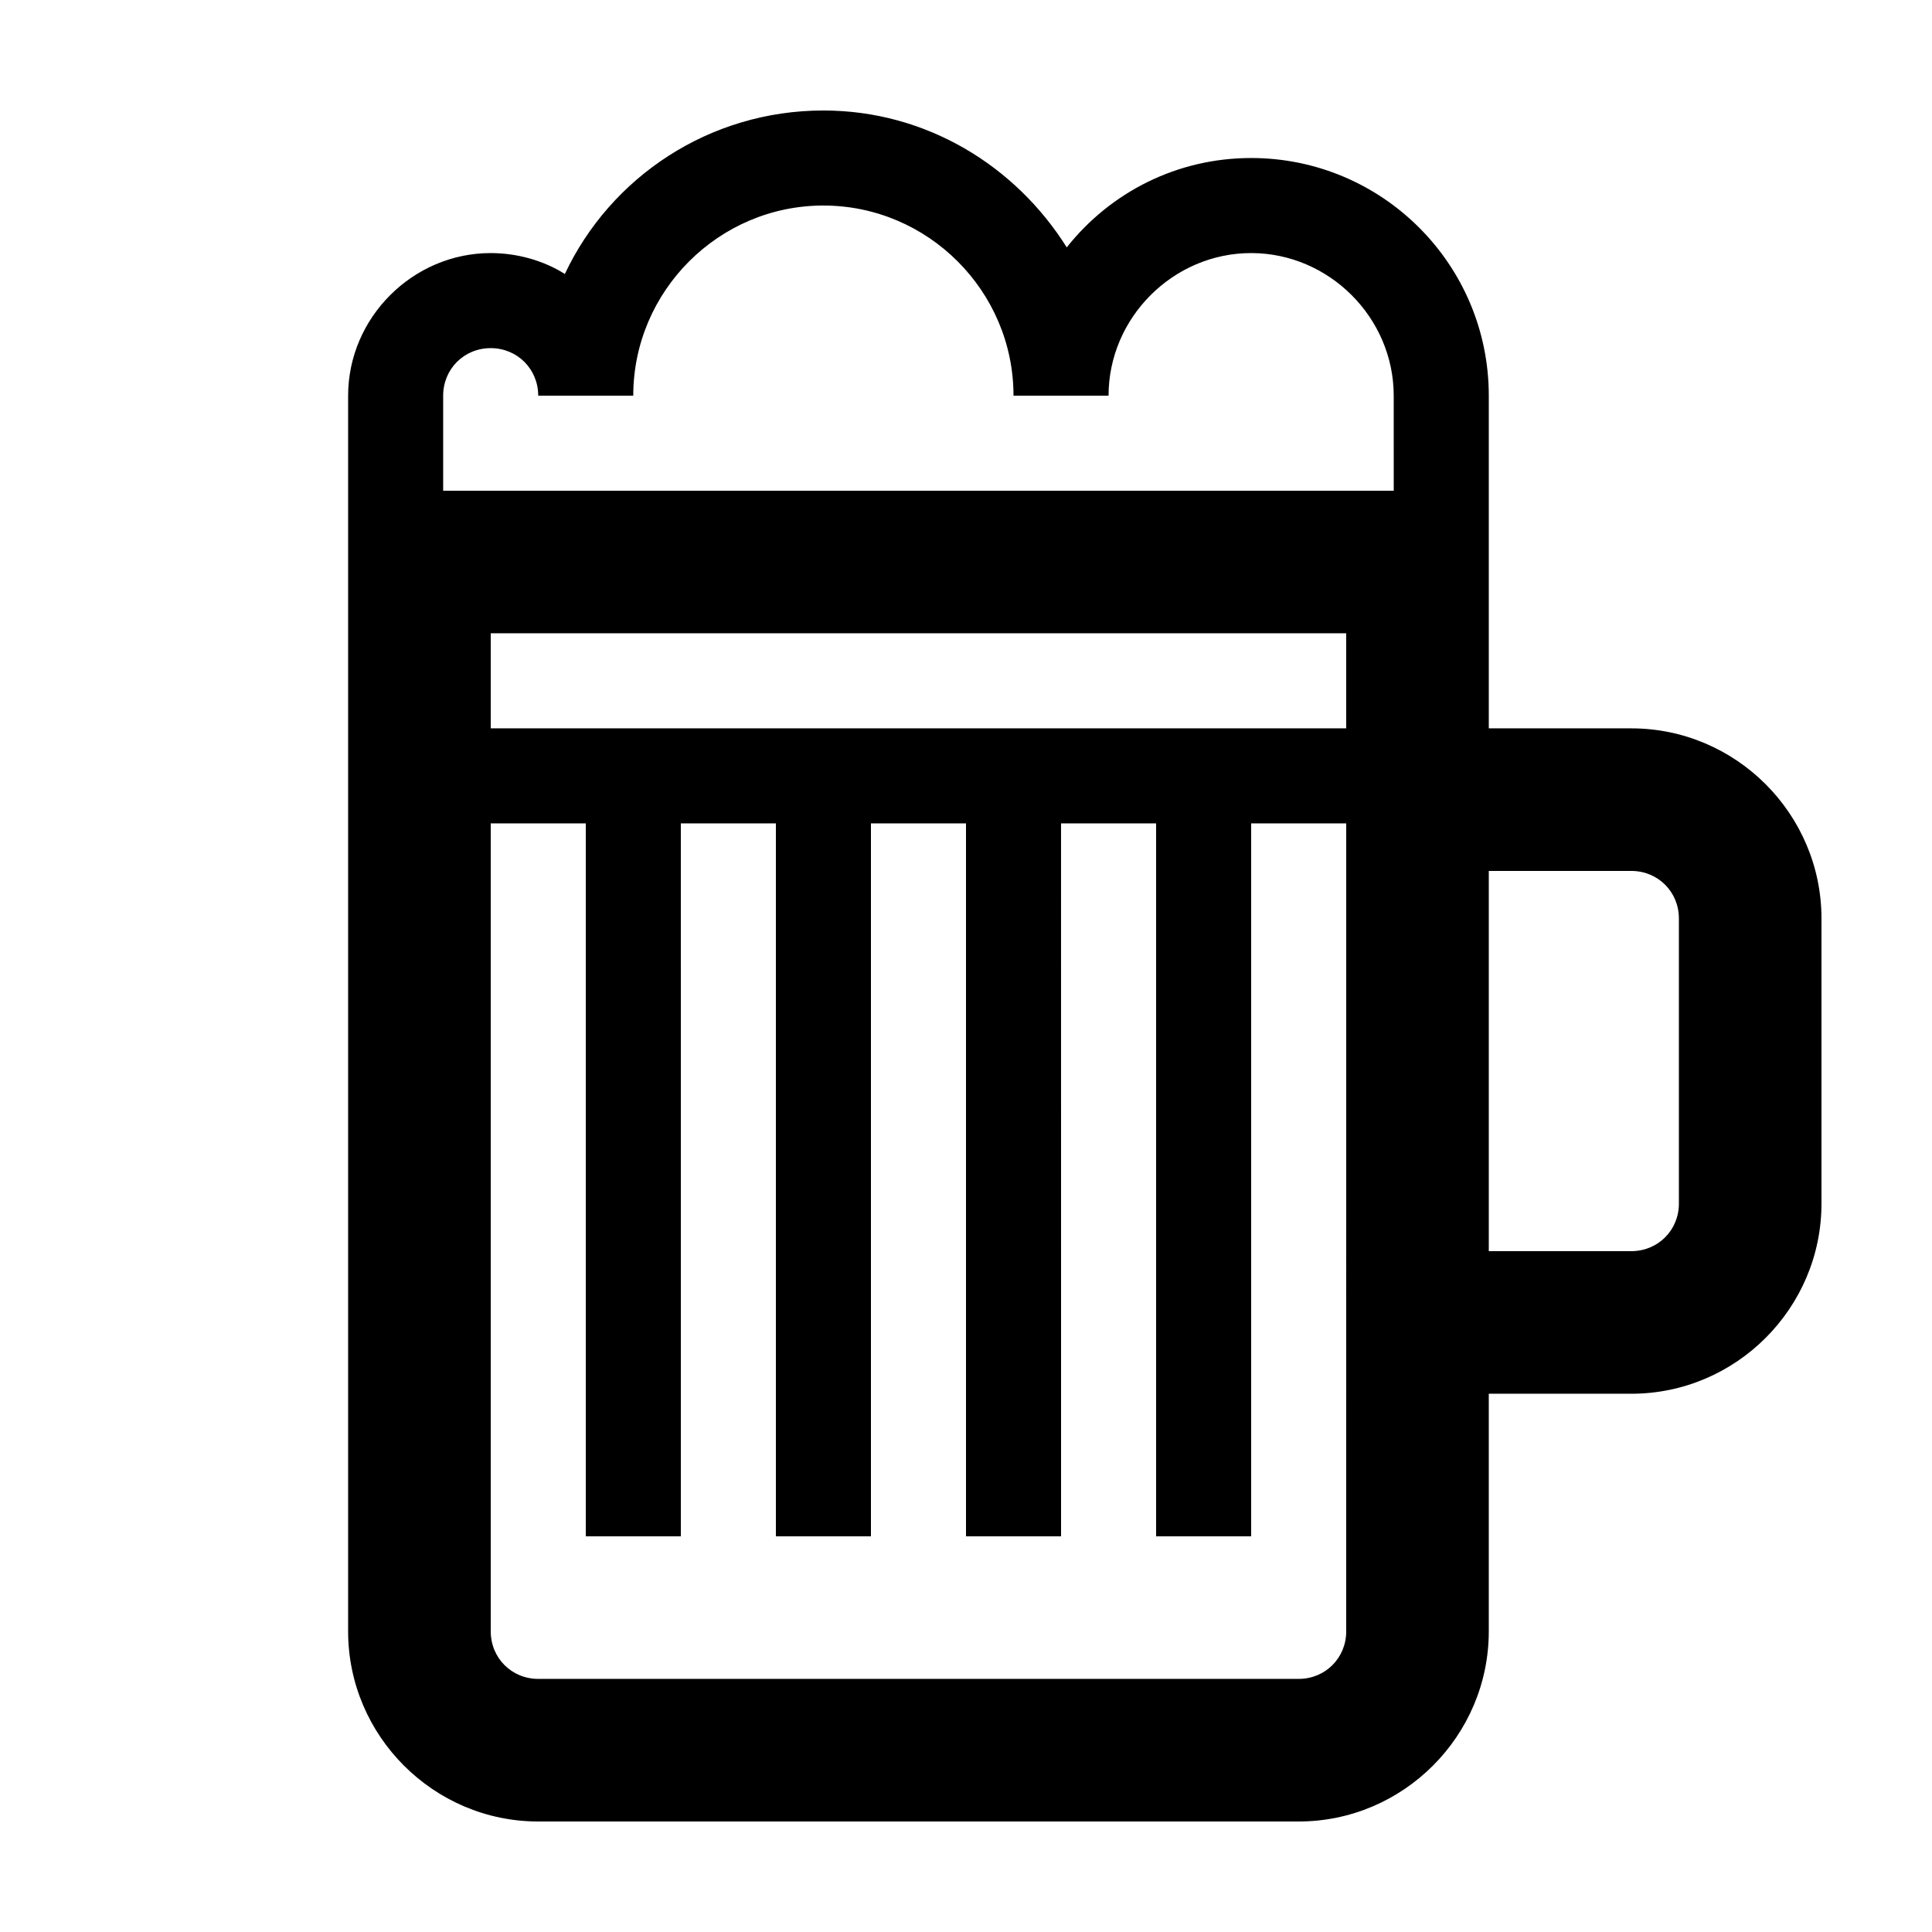 <?xml version="1.0" encoding="UTF-8"?>
<!-- Uploaded to: ICON Repo, www.iconrepo.com, Generator: ICON Repo Mixer Tools -->
<svg fill="#000000" width="800px" height="800px" version="1.1" viewBox="144 144 512 512" xmlns="http://www.w3.org/2000/svg">
 <path d="m576.33 337.02h-37.785v-88.168c0-34.762-28.215-62.977-62.977-62.977-19.648 0-37.281 9.07-48.871 23.68-13.602-21.664-37.281-36.273-64.488-36.273-30.23 0-56.426 17.633-68.52 43.328-5.543-3.527-12.594-5.543-19.648-5.543-20.656 0-37.785 17.129-37.785 37.785v327.48c0 27.711 22.672 50.383 50.383 50.383h201.52c27.711 0 50.383-22.672 50.383-50.383v-62.977h37.785c27.711 0 50.383-22.672 50.383-50.383v-75.57c-0.004-27.707-22.672-50.379-50.383-50.379zm-75.57 239.31c0 7.055-5.543 12.594-12.594 12.594h-201.52c-7.055 0-12.594-5.543-12.594-12.594l-0.004-214.12h25.191v188.93h25.191l-0.004-188.93h25.191v188.93h25.191v-188.93h25.191v188.93h25.191l-0.004-188.93h25.191v188.93h25.191v-188.93h25.191zm0-239.31h-226.71v-25.191h226.71zm12.594-62.977h-251.91v-25.191c0-7.055 5.543-12.594 12.594-12.594 7.055 0 12.594 5.543 12.594 12.594h25.191c0-27.711 22.672-50.383 50.383-50.383 27.711 0 50.383 22.672 50.383 50.383h25.191c0-20.656 17.129-37.785 37.785-37.785s37.785 17.129 37.785 37.785zm75.57 188.93c0 7.055-5.543 12.594-12.594 12.594h-37.785v-100.76h37.785c7.055 0 12.594 5.543 12.594 12.594z"/>
</svg>